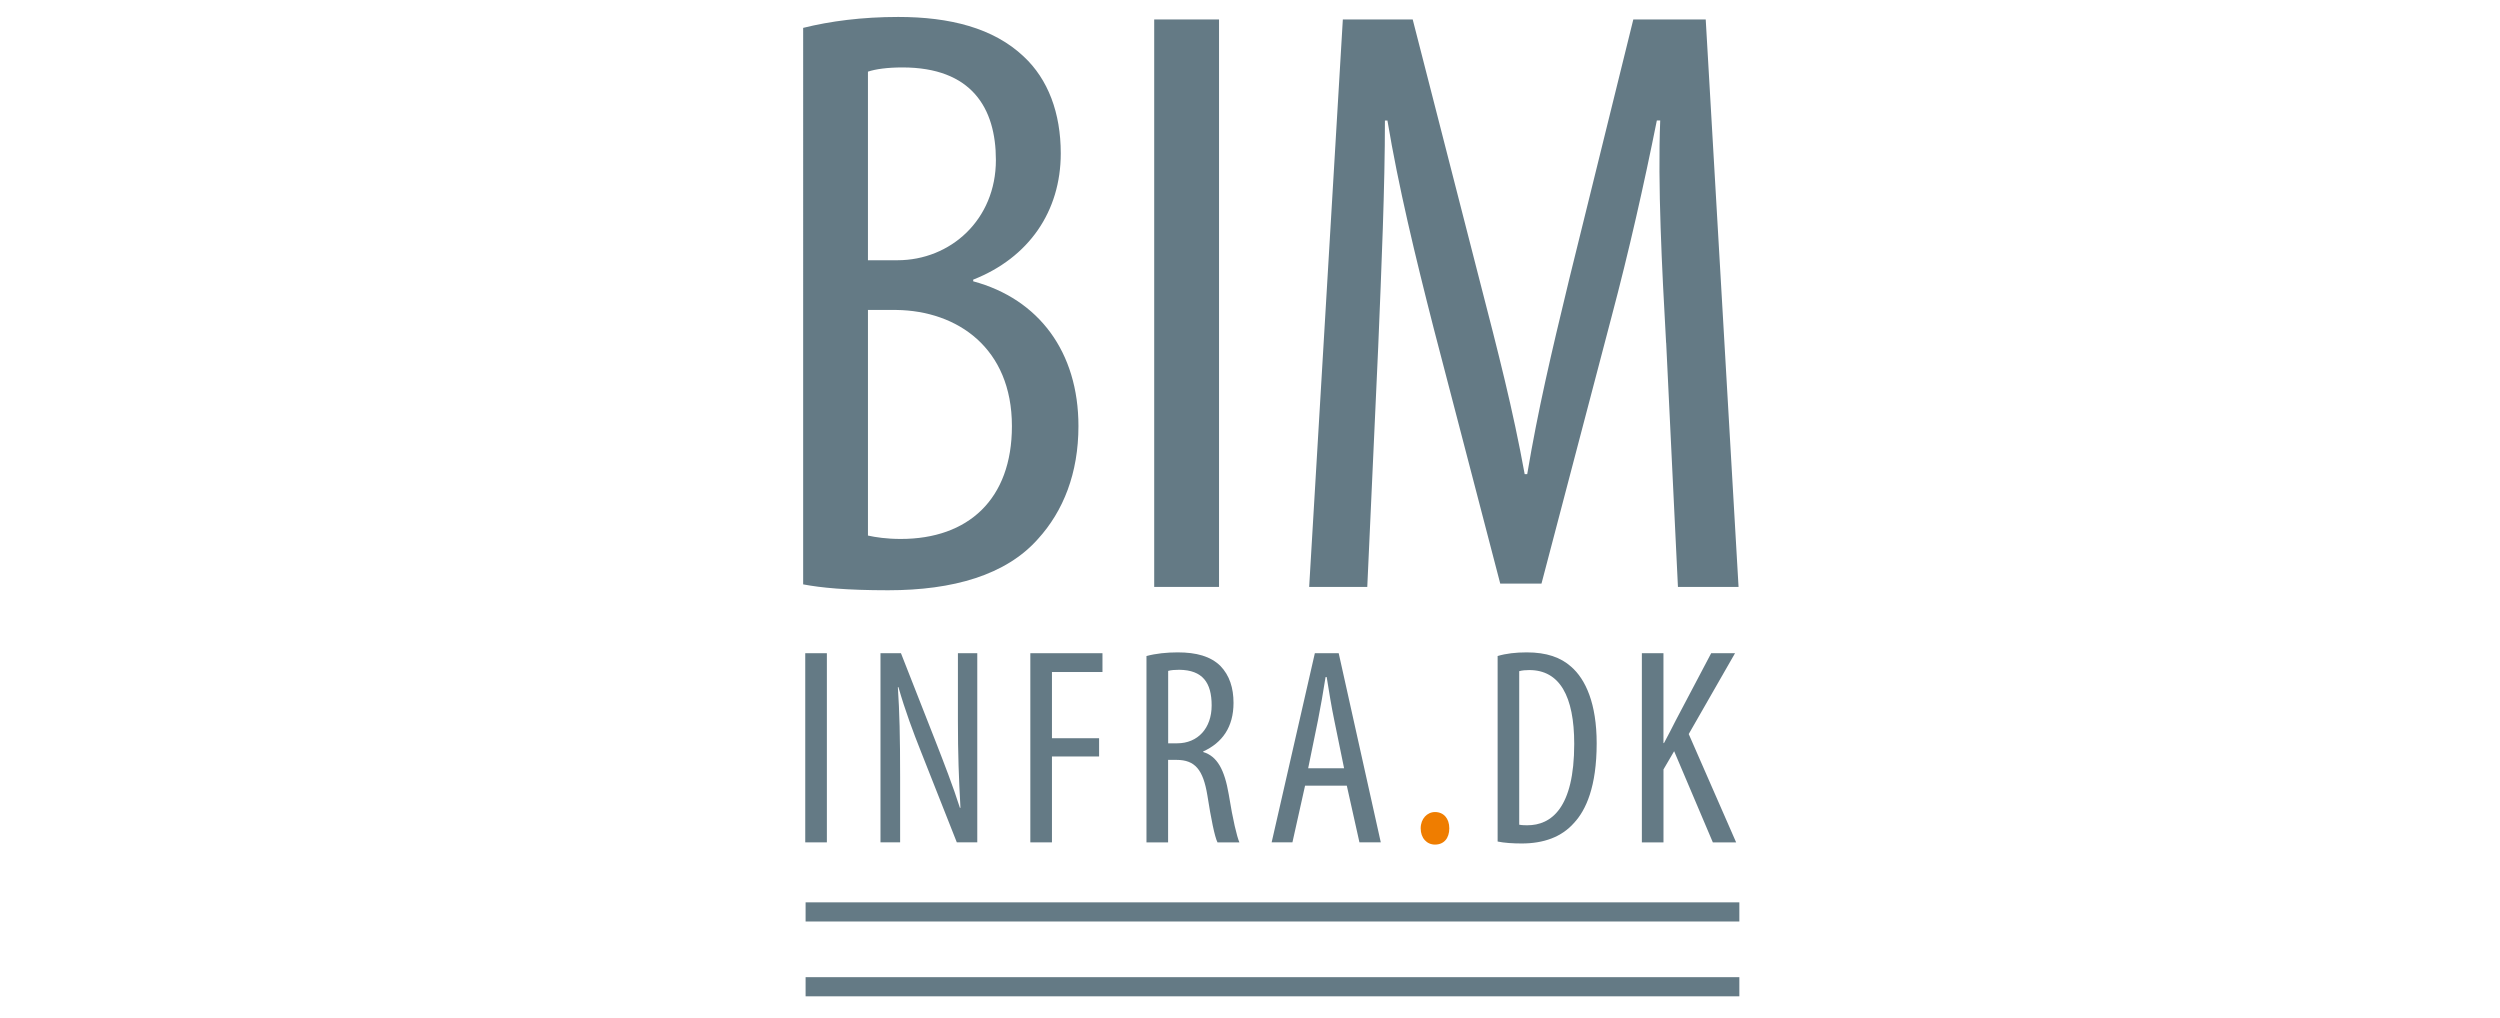 <?xml version="1.0" encoding="UTF-8"?>
<svg id="Lag_1" data-name="Lag 1" xmlns="http://www.w3.org/2000/svg" viewBox="0 0 718.07 292.41">
  <defs>
    <style>
      .cls-1 {
        fill: #ef7d00;
      }

      .cls-2 {
        fill: #647a85;
      }

      .cls-3 {
        fill: none;
        stroke: #647a85;
        stroke-miterlimit: 10;
        stroke-width: 5.5px;
      }
    </style>
  </defs>
  <g>
    <path class="cls-2" d="m230.68,8.01c7.74-1.93,16.93-3.14,27.33-3.14,14.75,0,27.33,3.14,36.03,11.37,7.01,6.53,10.64,16.2,10.64,27.81,0,16.69-9.19,29.99-25.15,36.27v.48c18.86,5.08,30.23,20.31,30.23,41.59,0,13.54-4.35,24.42-11.61,32.4-9.19,10.4-24.42,14.75-43.04,14.75-12.09,0-19.35-.73-24.42-1.69V8.01Zm18.62,66.74h8.46c15.23,0,28.29-11.61,28.29-28.78,0-14.99-7.01-26.6-26.84-26.6-4.35,0-7.74.48-9.91,1.21v54.17Zm0,79.08c2.18.48,5.32.97,9.43.97,19.35,0,31.92-11.37,31.92-32.4,0-22.49-15.72-33.13-33.13-33.37h-8.22v64.81Z"/>
    <path class="cls-2" d="m350.14,5.59v162.99h-18.62V5.59h18.62Z"/>
    <path class="cls-2" d="m478.55,98.45c-1.21-21.52-2.42-45.46-1.69-63.84h-.97c-3.63,18.14-7.98,37.48-13.06,56.59l-20.07,76.42h-11.85l-19.1-73.27c-5.32-20.8-10.16-40.87-13.3-59.73h-.72c0,19.1-.97,41.83-1.93,65.05l-3.14,68.92h-16.69l9.67-162.99h20.07l19.1,74.48c5.56,21.52,9.67,37.48,13.06,56.1h.73c3.14-18.62,6.77-34.1,12.09-56.1l18.38-74.48h20.8l9.43,162.99h-17.41l-3.38-70.13Z"/>
  </g>
  <g>
    <path class="cls-2" d="m237.5,187.62v54.33h-6.21v-54.33h6.21Z"/>
    <path class="cls-2" d="m252.9,241.95v-54.33h5.88l10,25.47c2.26,5.8,5.08,13.06,6.93,18.94h.16c-.48-8.54-.73-15.56-.73-24.99v-19.43h5.56v54.33h-5.88l-10.32-26.12c-2.18-5.48-4.51-11.69-6.45-18.46h-.16c.48,7.25.65,14.19.65,25.8v18.78h-5.64Z"/>
    <path class="cls-2" d="m295.94,187.62h20.72v5.4h-14.51v19.02h13.54v5.24h-13.54v24.67h-6.21v-54.33Z"/>
    <path class="cls-2" d="m329.31,188.43c2.66-.73,5.88-1.05,8.95-1.05,5.4,0,9.43,1.13,12.25,3.87,2.66,2.74,3.79,6.37,3.79,10.64,0,6.93-3.22,11.45-8.71,13.95v.16c4.03,1.21,6.13,5.08,7.34,12.17,1.21,7.5,2.34,12.09,3.06,13.79h-6.29c-.81-1.61-1.85-6.77-2.9-13.46-1.21-7.42-3.55-10.24-8.87-10.24h-2.42v23.7h-6.21v-53.53Zm6.21,25.07h2.58c5.97,0,9.92-4.35,9.92-10.88s-2.58-10.16-9.27-10.24c-1.21,0-2.42.08-3.22.32v20.8Z"/>
    <path class="cls-2" d="m374.85,225.67l-3.63,16.28h-5.97l12.41-54.33h6.85l12.09,54.33h-6.13l-3.63-16.28h-12.01Zm11.21-5l-2.82-13.79c-.81-3.87-1.53-8.38-2.18-12.41h-.32c-.65,4.11-1.45,8.79-2.18,12.41l-2.82,13.79h10.32Z"/>
    <path class="cls-1" d="m408.06,237.92c0-2.74,1.85-4.68,4.11-4.68,2.5,0,4.11,1.85,4.11,4.68s-1.53,4.67-4.11,4.67c-2.34,0-4.11-1.85-4.11-4.67Z"/>
    <path class="cls-2" d="m430.15,188.43c2.42-.73,5.24-1.05,8.38-1.05,5.72,0,9.75,1.45,12.74,4.11,4.19,3.63,7.34,10.64,7.34,22.01,0,12.41-3.06,19.19-6.53,22.89-3.55,4.03-8.71,5.88-14.99,5.88-2.5,0-5.08-.16-6.93-.56v-53.28Zm6.21,48.45c.89.16,1.77.16,2.34.16,6.85,0,13.46-4.92,13.46-23.38,0-13.7-4.19-21.2-12.9-21.2-.97,0-2.1.08-2.9.32v44.1Z"/>
    <path class="cls-2" d="m471.58,187.62h6.21v25.8h.16c1.21-2.26,2.34-4.43,3.39-6.53l10.16-19.27h6.85l-13.3,23.22,13.62,31.12h-6.69l-11.12-26.2-3.06,5.24v20.96h-6.21v-54.33Z"/>
  </g>
  <line class="cls-3" x1="231.39" y1="261.93" x2="499.59" y2="261.93"/>
  <line class="cls-3" x1="231.39" y1="283.42" x2="499.59" y2="283.42"/>
</svg>